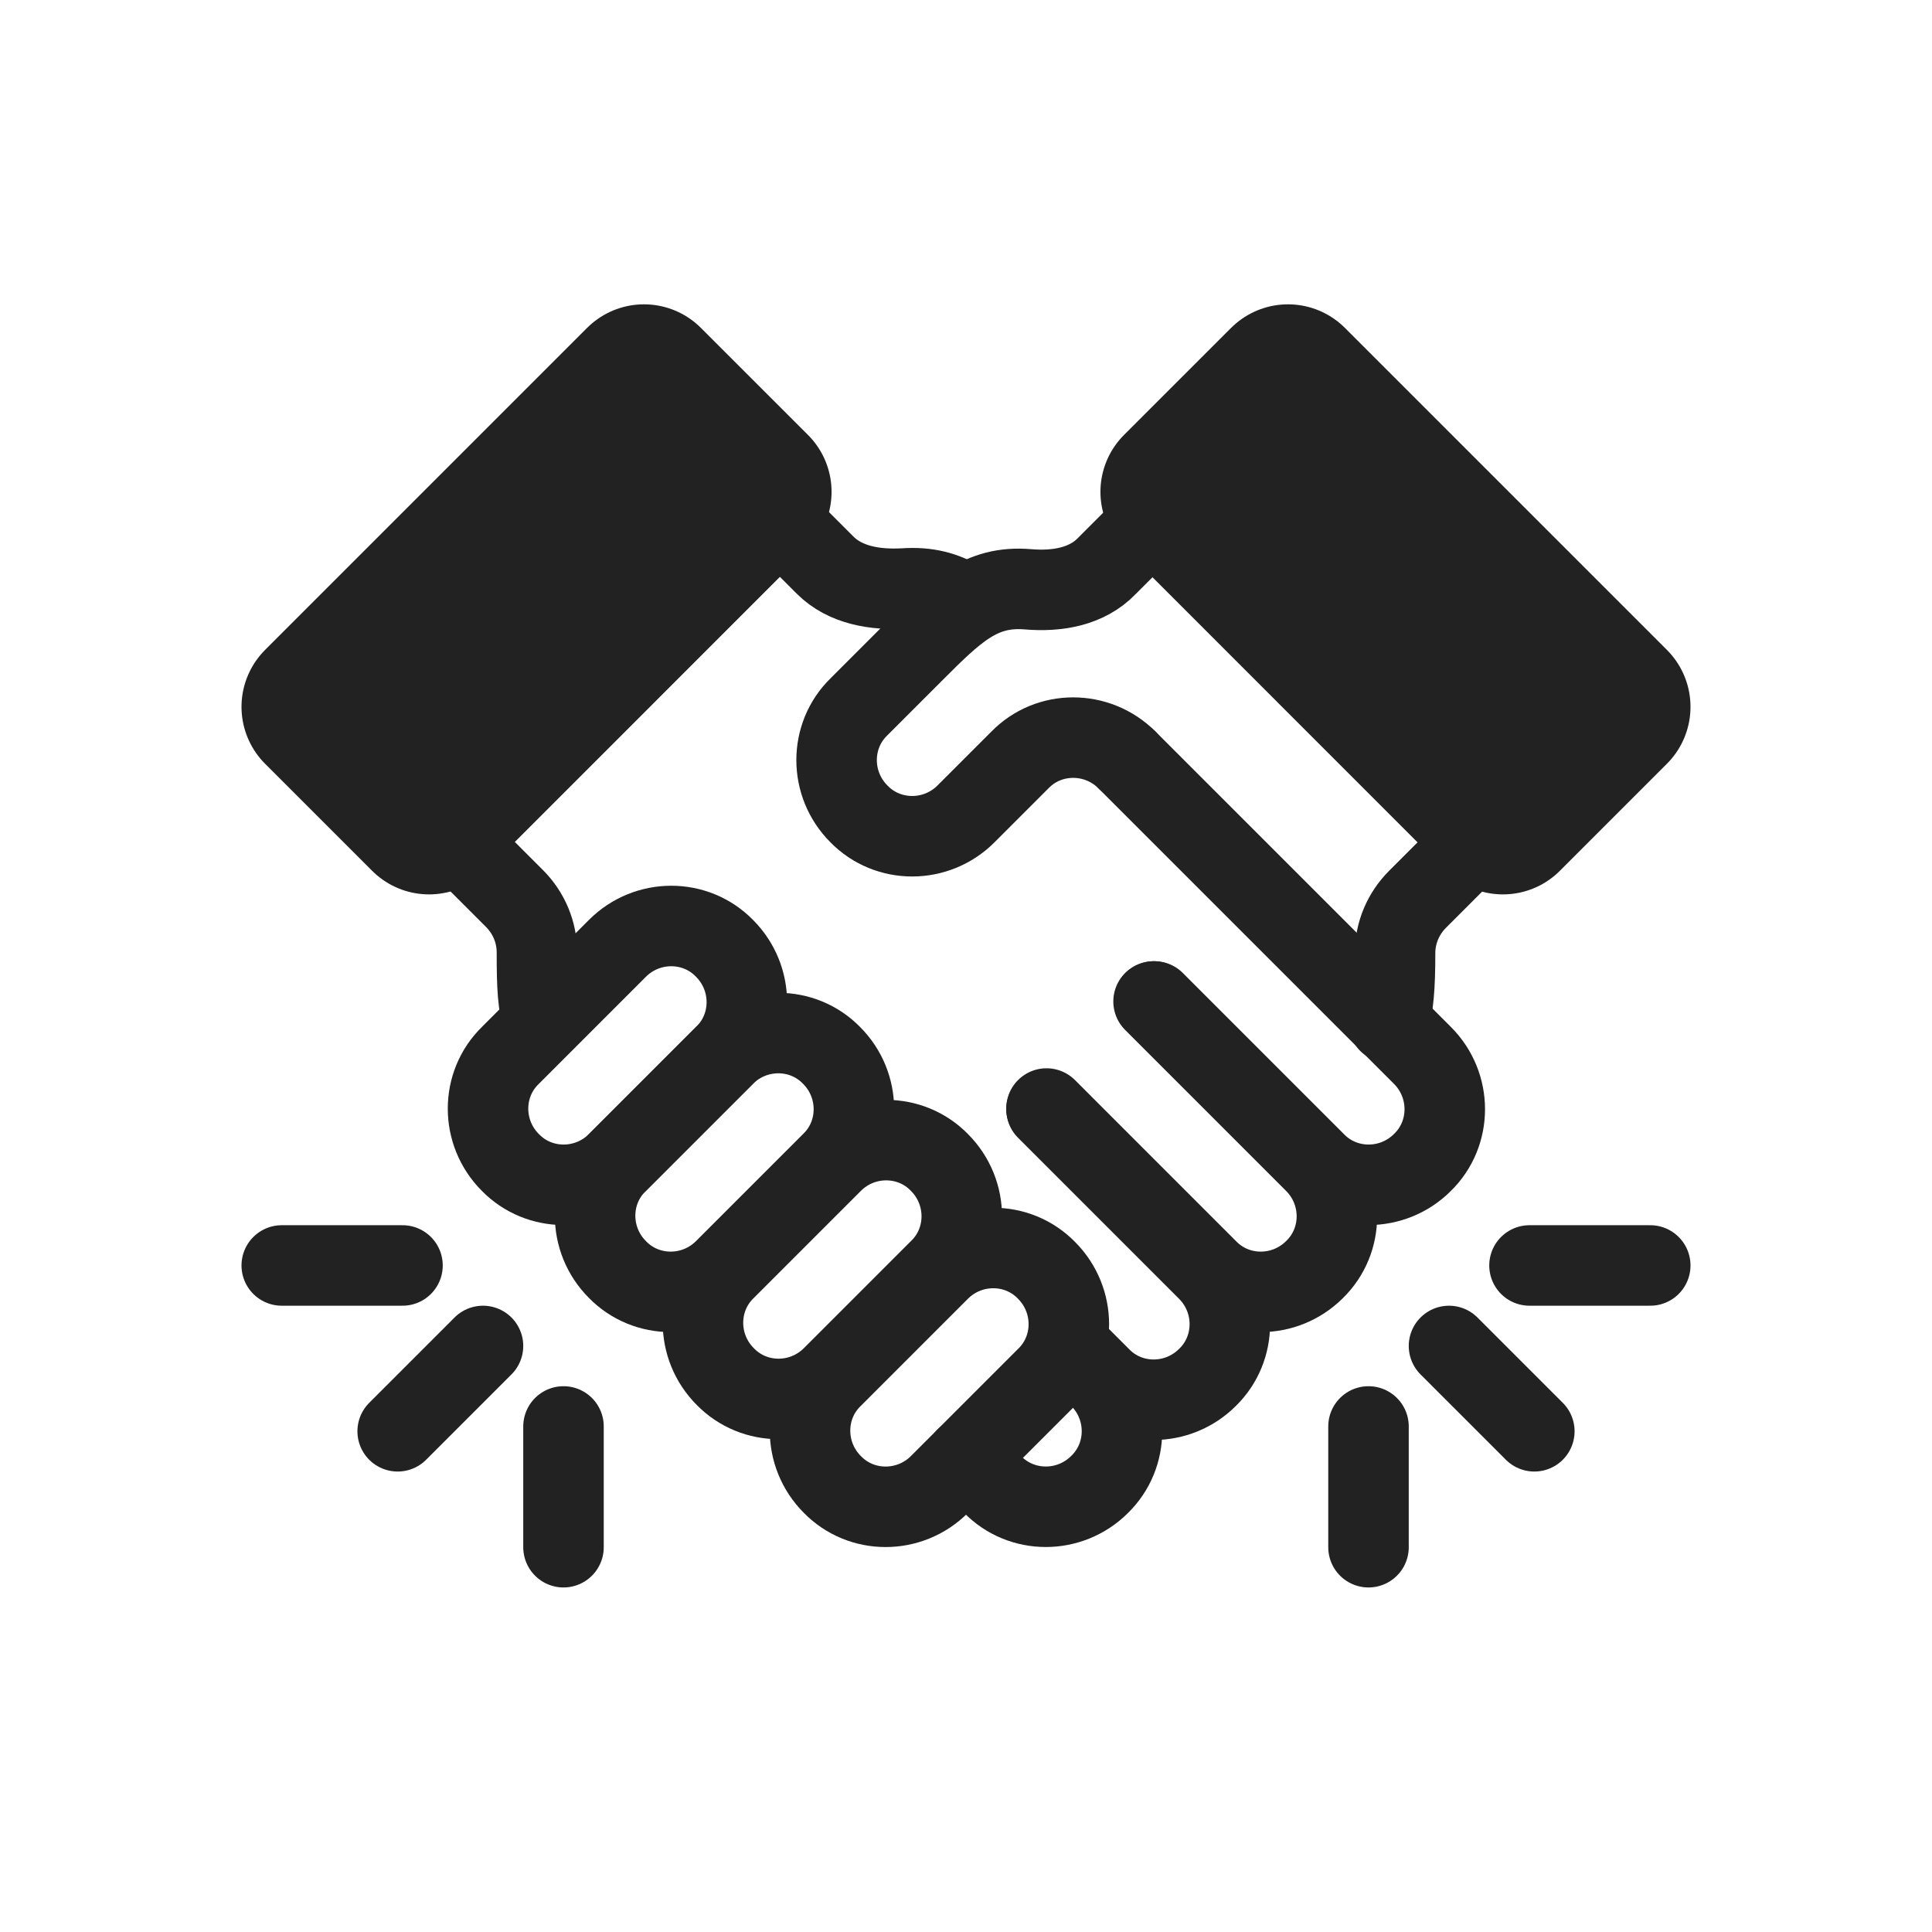 <svg width="48" height="48" viewBox="0 0 48 48" fill="none" xmlns="http://www.w3.org/2000/svg">
<path d="M16 9.561L18.66 12.22L10.66 20.221L8 17.561L16 9.561Z" fill="#222222" stroke="#222222" stroke-width="4" stroke-linejoin="round"/>
<path d="M32 9.561L29.34 12.22L37.34 20.221L40 17.561L32 9.561Z" fill="#222222" stroke="#222222" stroke-width="4" stroke-linejoin="round"/>
<path d="M13.5 25.381C13.36 24.981 13.34 24.501 13.34 23.661C13.34 23.161 13.14 22.681 12.78 22.321L10.66 20.201L18.66 12.201L20.5 14.041C21 14.541 21.74 14.661 22.46 14.621C23.04 14.581 23.48 14.701 23.9 14.961" stroke="#222222" stroke-width="2" stroke-linecap="round" stroke-linejoin="round"/>
<path d="M26.66 33.56L27.32 34.221C28.06 34.961 28.06 36.16 27.32 36.88C26.58 37.62 25.38 37.62 24.66 36.88L24 36.221" stroke="#222222" stroke-width="2" stroke-linecap="round" stroke-linejoin="round"/>
<path d="M26 27.561L30 31.561C30.74 32.3 30.74 33.501 30 34.221C29.26 34.961 28.06 34.961 27.34 34.221L26.68 33.56" stroke="#222222" stroke-width="2" stroke-linecap="round" stroke-linejoin="round"/>
<path d="M28.66 24.881L32.66 28.881C33.4 29.621 33.4 30.821 32.66 31.541C31.92 32.281 30.72 32.281 30 31.541L26 27.541" stroke="#222222" stroke-width="2" stroke-linecap="round" stroke-linejoin="round"/>
<path d="M28 18.881L35.34 26.221C36.08 26.961 36.08 28.161 35.34 28.881C34.6 29.621 33.4 29.621 32.68 28.881L28.68 24.881" stroke="#222222" stroke-width="2" stroke-linecap="round" stroke-linejoin="round"/>
<path d="M28 18.881C27.26 18.141 26.06 18.141 25.34 18.881L24 20.221C23.26 20.961 22.06 20.961 21.34 20.221C20.6 19.481 20.6 18.281 21.34 17.561L22.68 16.221C23.72 15.181 24.36 14.541 25.54 14.641C26.26 14.701 27 14.581 27.5 14.061L29.34 12.221L37.34 20.221L35.22 22.341C34.86 22.701 34.66 23.181 34.66 23.681C34.66 24.521 34.62 25.001 34.5 25.401" stroke="#222222" stroke-width="2" stroke-linecap="round" stroke-linejoin="round"/>
<path d="M18 23.561C18.74 24.301 18.74 25.501 18 26.221L15.34 28.881C14.6 29.621 13.4 29.621 12.68 28.881C11.94 28.141 11.94 26.941 12.68 26.221L15.34 23.561C16.08 22.821 17.28 22.821 18 23.561Z" stroke="#222222" stroke-width="2" stroke-linejoin="round"/>
<path d="M20.66 26.221C21.4 26.961 21.4 28.161 20.66 28.881L18 31.541C17.26 32.281 16.06 32.281 15.34 31.541C14.6 30.801 14.6 29.601 15.34 28.881L18 26.221C18.74 25.481 19.94 25.481 20.66 26.221Z" stroke="#222222" stroke-width="2" stroke-linejoin="round"/>
<path d="M23.34 28.881C24.08 29.621 24.08 30.821 23.34 31.541L20.68 34.201C19.94 34.941 18.74 34.941 18.02 34.201C17.28 33.461 17.28 32.261 18.02 31.541L20.68 28.881C21.42 28.141 22.62 28.141 23.34 28.881Z" stroke="#222222" stroke-width="2" stroke-linejoin="round"/>
<path d="M26 31.561C26.74 32.301 26.74 33.501 26 34.221L23.34 36.881C22.6 37.621 21.4 37.621 20.68 36.881C19.94 36.141 19.94 34.941 20.68 34.221L23.34 31.561C24.08 30.821 25.28 30.821 26 31.561Z" stroke="#222222" stroke-width="2" stroke-linejoin="round"/>
<path d="M10 31.44H7M14 35.44V38.44M9.88 35.56L12 33.44" stroke="#222222" stroke-width="2" stroke-linecap="round"/>
<path d="M41 31.44H38M34 38.44V35.44M36 33.44L38.12 35.56" stroke="#222222" stroke-width="2" stroke-linecap="round"/>
</svg>
